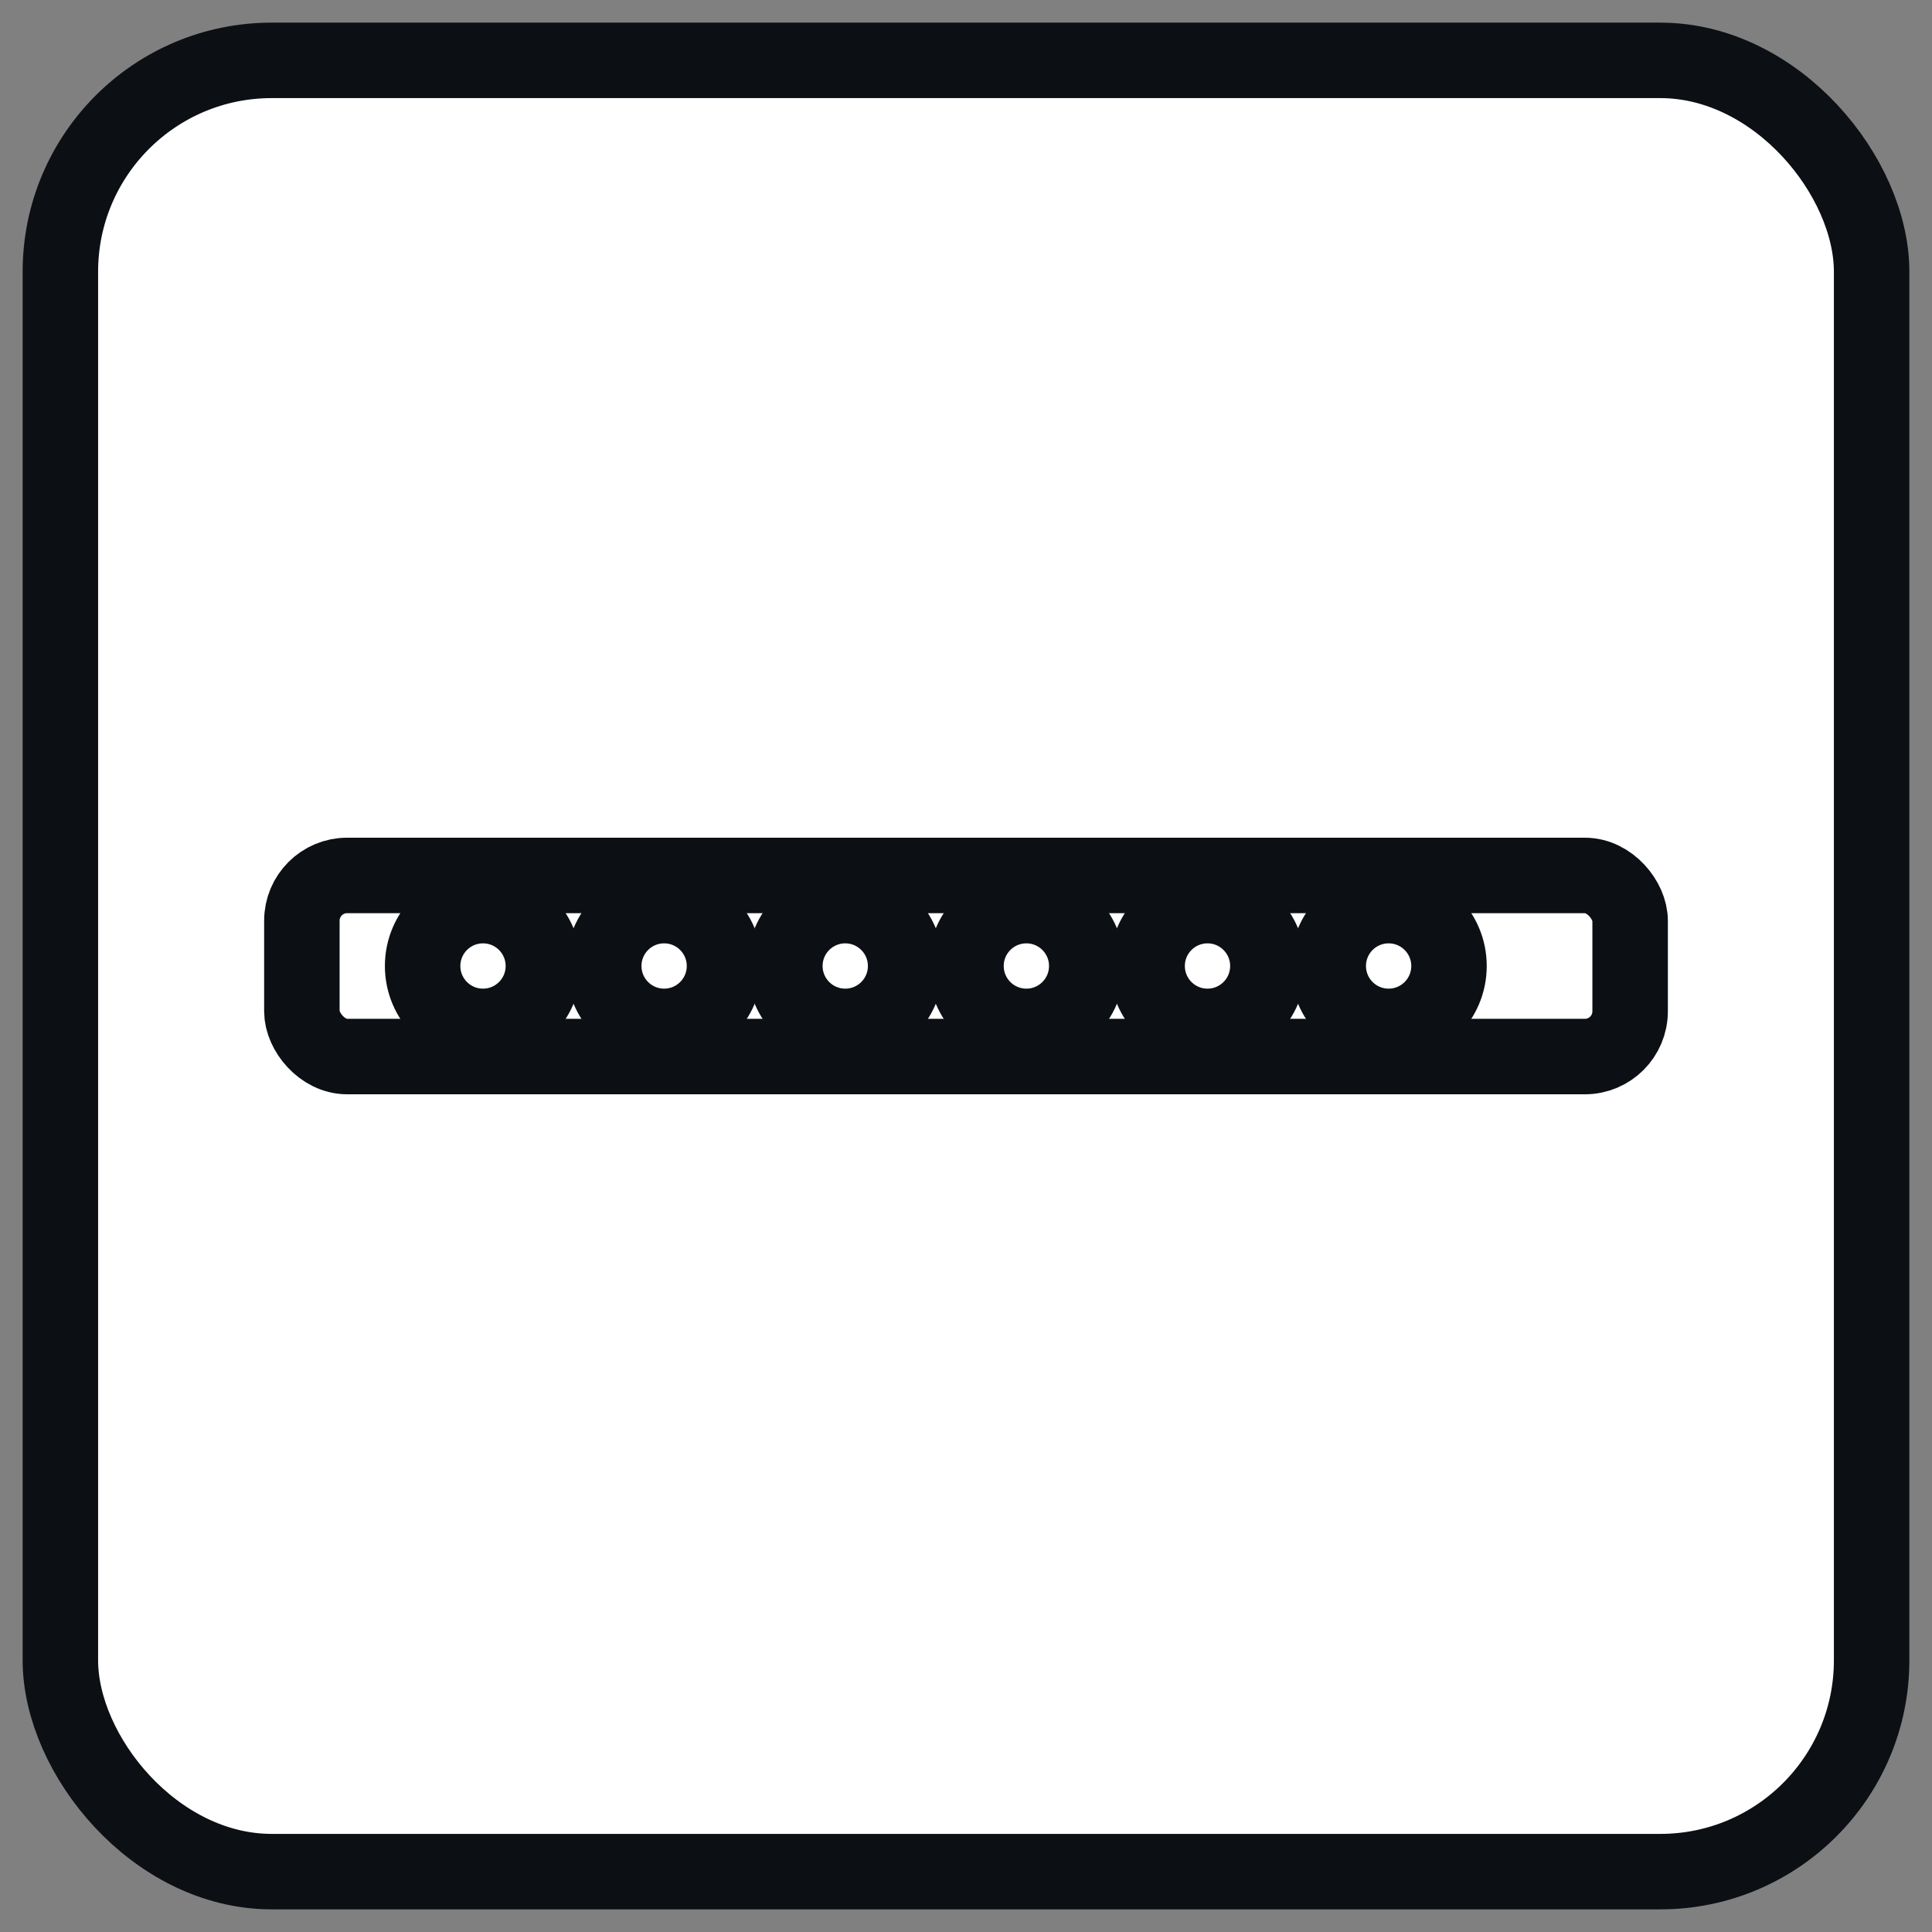 <svg xmlns="http://www.w3.org/2000/svg" viewBox="0 0 256 256" fill="none" stroke="#0C0F13" stroke-width="10" stroke-linecap="round" stroke-linejoin="round">
  <rect x="0" y="0" width="256" height="256" fill="#808080" stroke="none"/>
  <rect x="8" y="8" width="240" height="240" rx="28" ry="28" fill="#ffffff"/>
  
  <rect x="40" y="116" width="176" height="24" rx="6"/>
  <circle cx="64" cy="128" r="8"/><circle cx="88" cy="128" r="8"/><circle cx="112" cy="128" r="8"/><circle cx="136" cy="128" r="8"/><circle cx="160" cy="128" r="8"/><circle cx="184" cy="128" r="8"/>

</svg>